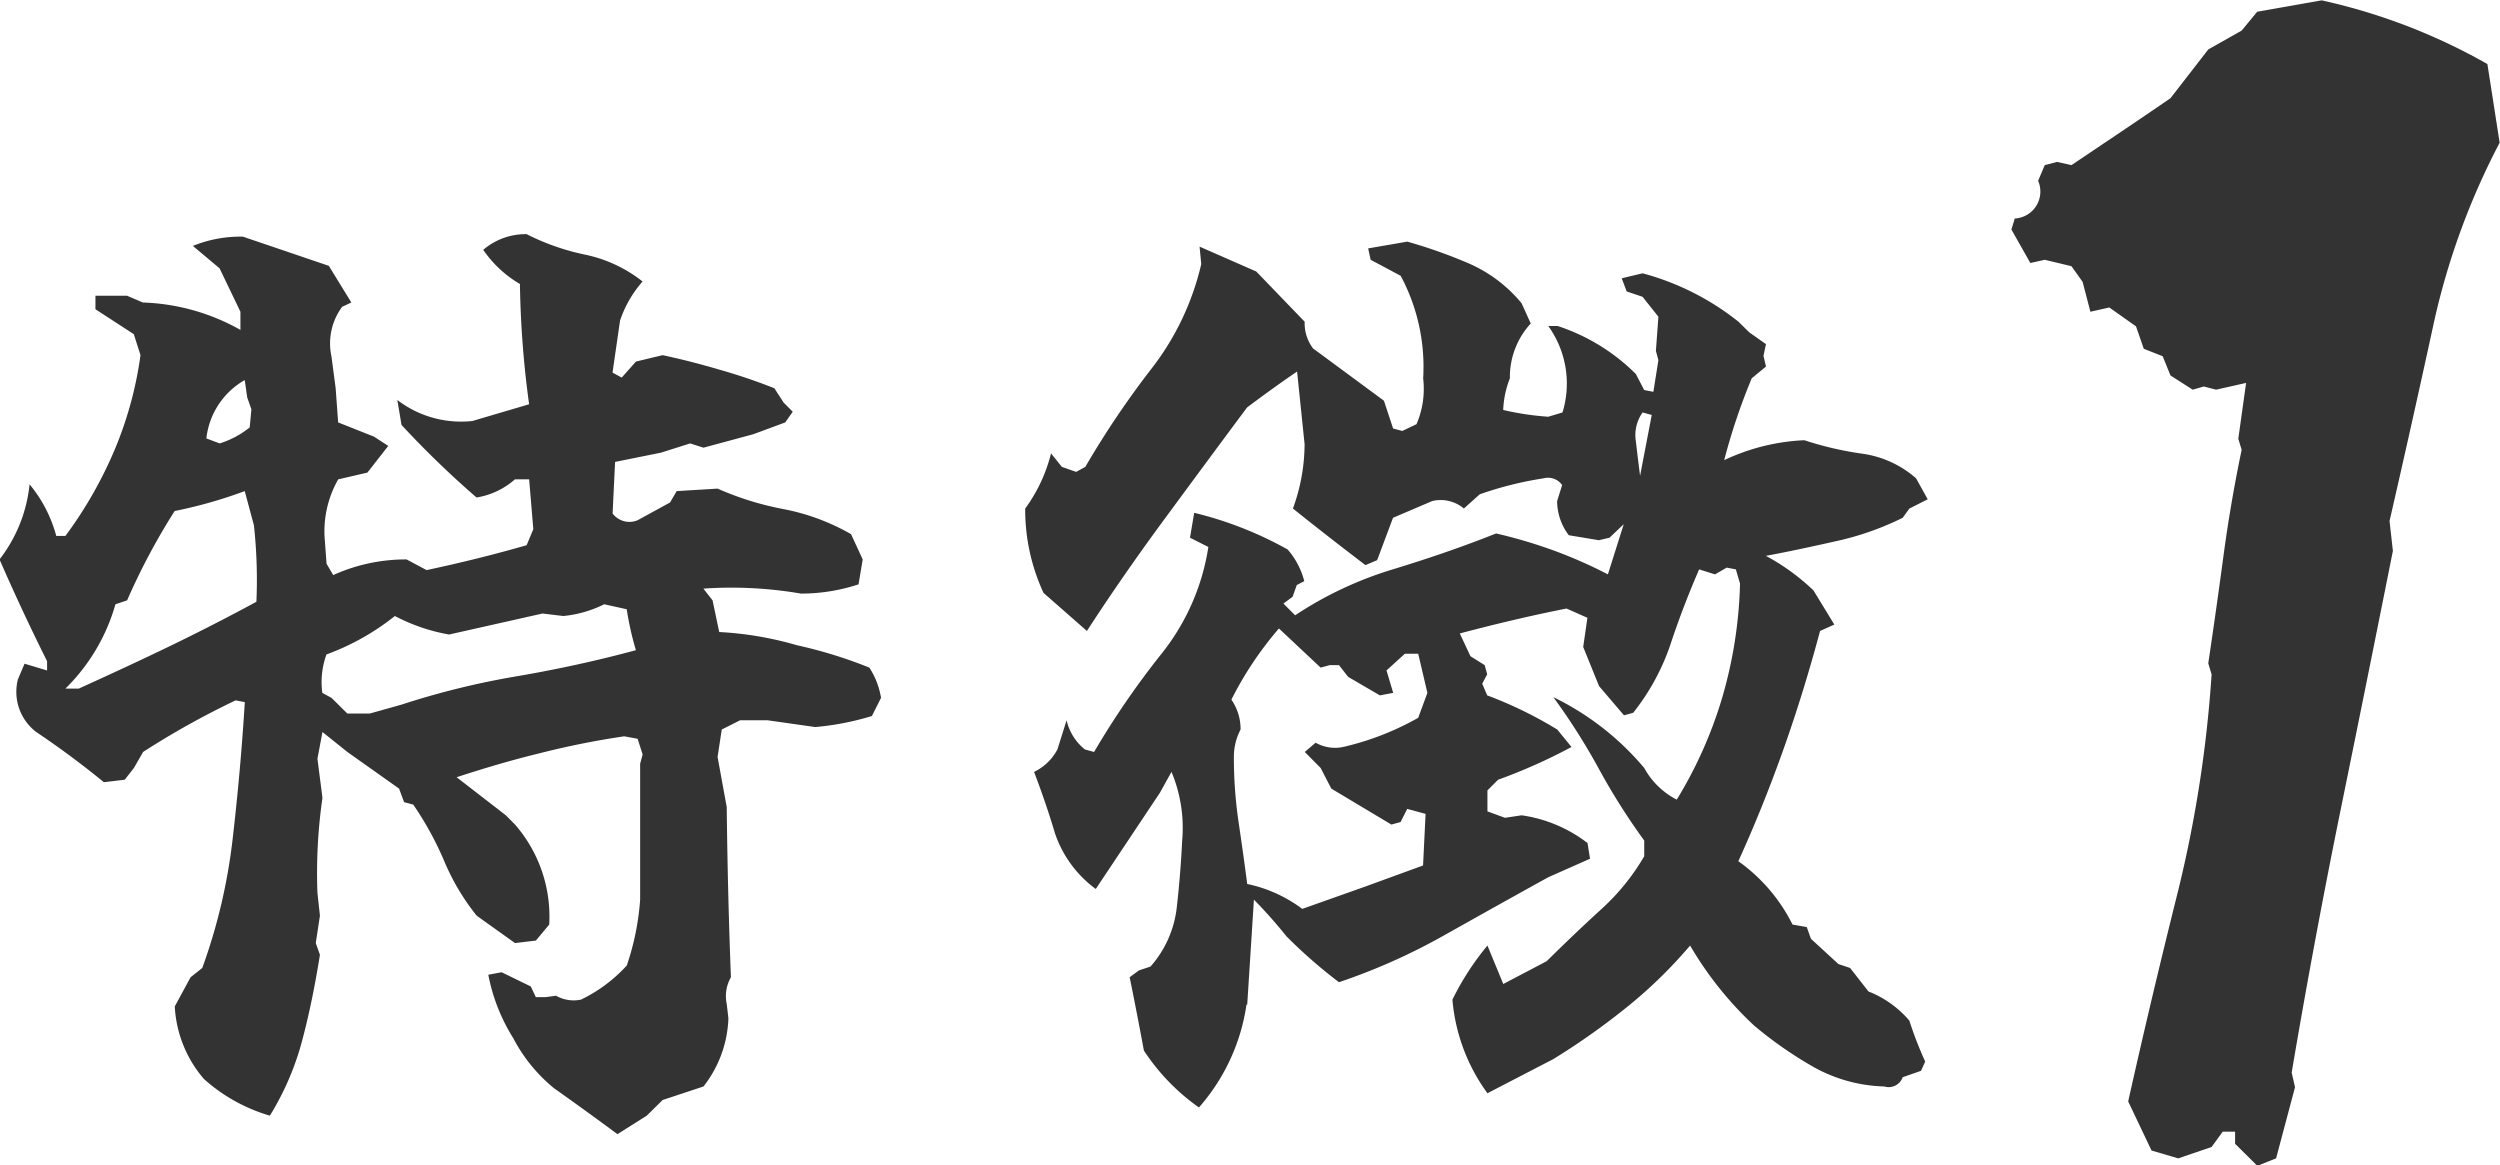 <svg xmlns="http://www.w3.org/2000/svg" width="70.25" height="32.75" viewBox="0 0 70.25 32.75">
  <defs>
    <style>
      .cls-1 {
        fill: #333;
        fill-rule: evenodd;
      }
    </style>
  </defs>
  <path id="heading-feature01.svg" class="cls-1" d="M99.768,2096.69l0.446-.44,1.148-.38a3.276,3.276,0,0,0,.7-1.92l-0.047-.4a1.066,1.066,0,0,1,.118-0.75c-0.063-1.61-.1-3.2-0.118-4.78l-0.257-1.41,0.117-.77,0.515-.26h0.774l1.336,0.19a7.739,7.739,0,0,0,1.594-.31l0.257-.51a2.2,2.2,0,0,0-.328-0.85,12.893,12.893,0,0,0-2.039-.63,9.571,9.571,0,0,0-2.18-.37l-0.187-.89-0.258-.33a11.519,11.519,0,0,1,2.742.14,5.139,5.139,0,0,0,1.618-.26l0.117-.7-0.328-.71a6.154,6.154,0,0,0-1.875-.7,8.439,8.439,0,0,1-1.875-.58l-1.149.07-0.187.32-0.914.5a0.594,0.594,0,0,1-.7-0.19l0.07-1.45,1.289-.26,0.82-.26,0.375,0.12,1.406-.38,0.891-.33,0.211-.3-0.258-.26-0.258-.4a16.049,16.049,0,0,0-1.535-.52c-0.508-.15-1.043-0.29-1.605-0.41l-0.75.18-0.4.45-0.258-.14,0.211-1.46a3.2,3.2,0,0,1,.633-1.1,3.876,3.876,0,0,0-1.594-.75,6.581,6.581,0,0,1-1.664-.58,1.834,1.834,0,0,0-1.219.44,3.2,3.2,0,0,0,1.031.96,27.717,27.717,0,0,0,.258,3.38l-1.594.47a2.944,2.944,0,0,1-2.109-.59l0.117,0.7a26.565,26.565,0,0,0,2.109,2.04,2.147,2.147,0,0,0,1.078-.51h0.4l0.117,1.4-0.187.45c-0.937.27-1.875,0.5-2.812,0.7l-0.562-.3a4.945,4.945,0,0,0-2.062.44l-0.187-.32-0.047-.64a2.939,2.939,0,0,1,.375-1.73l0.82-.19,0.586-.75-0.4-.26-1.008-.4-0.07-.96-0.117-.89a1.73,1.73,0,0,1,.3-1.4l0.258-.12-0.633-1.03-2.414-.82a3.546,3.546,0,0,0-1.406.26l0.75,0.63,0.586,1.22v0.51a5.972,5.972,0,0,0-2.742-.77l-0.445-.19H84.276v0.38l1.078,0.7,0.188,0.59a10.538,10.538,0,0,1-.727,2.66,11.768,11.768,0,0,1-1.383,2.42H83.175a3.808,3.808,0,0,0-.75-1.45,4.118,4.118,0,0,1-.844,2.11c0.422,0.97.867,1.92,1.336,2.86v0.26l-0.633-.19-0.187.44a1.418,1.418,0,0,0,.516,1.48q0.984,0.66,1.9,1.41l0.586-.07,0.258-.33,0.258-.45a23.2,23.2,0,0,1,2.6-1.45l0.258,0.05c-0.078,1.28-.192,2.55-0.34,3.83a15.937,15.937,0,0,1-.855,3.64l-0.328.26-0.445.82a3.394,3.394,0,0,0,.82,2.04,4.774,4.774,0,0,0,1.852,1.03,7.847,7.847,0,0,0,.926-2.18c0.2-.76.355-1.55,0.481-2.34l-0.117-.33,0.117-.77-0.07-.64a14.8,14.8,0,0,1,.141-2.67l-0.141-1.1,0.141-.75,0.7,0.56,1.453,1.03,0.141,0.38,0.258,0.07a9.068,9.068,0,0,1,.867,1.58,6.435,6.435,0,0,0,.914,1.54l1.078,0.77,0.586-.07,0.375-.45a3.936,3.936,0,0,0-.961-2.81l-0.258-.26-1.383-1.07c0.765-.25,1.539-0.48,2.32-0.67a23.438,23.438,0,0,1,2.391-.48l0.375,0.07,0.141,0.44-0.07.26v3.82a7.325,7.325,0,0,1-.375,1.85,4.2,4.2,0,0,1-1.289.96,1.009,1.009,0,0,1-.7-0.11l-0.3.04H96.651l-0.141-.3-0.82-.4-0.375.07a5.2,5.2,0,0,0,.7,1.78,4.506,4.506,0,0,0,1.148,1.41q0.891,0.63,1.781,1.29Zm-7.781-11.3H91.354l-0.445-.44-0.258-.14a2.274,2.274,0,0,1,.117-1.08,6.864,6.864,0,0,0,1.922-1.08,5.194,5.194,0,0,0,1.523.52l2.625-.59,0.586,0.07a3.275,3.275,0,0,0,1.148-.33l0.633,0.14a8.456,8.456,0,0,0,.258,1.15c-1.11.3-2.219,0.54-3.328,0.73a22.538,22.538,0,0,0-3.258.8Zm-8.555-.7a5.383,5.383,0,0,0,1.406-2.37l0.328-.11a18.274,18.274,0,0,1,1.336-2.51,13.088,13.088,0,0,0,1.969-.56l0.258,0.96a14.153,14.153,0,0,1,.07,2.15q-1.219.66-2.461,1.26c-0.828.4-1.672,0.79-2.531,1.18H83.432Zm3.961-7.03a2.157,2.157,0,0,1,1.078-1.64l0.07,0.49,0.117,0.33-0.047.51a2.553,2.553,0,0,1-.844.45Zm29.248,15.91,0.188-2.95a13.427,13.427,0,0,1,.914,1.03,14.067,14.067,0,0,0,1.476,1.29,17.149,17.149,0,0,0,2.942-1.31c0.945-.53,1.925-1.08,2.941-1.64l1.172-.52-0.07-.44a3.95,3.95,0,0,0-1.852-.78l-0.469.07-0.492-.18v-0.59l0.3-.3a15.333,15.333,0,0,0,2.062-.92l-0.4-.49a11.5,11.5,0,0,0-1.969-.96l-0.14-.33,0.14-.26-0.07-.26-0.4-.25-0.3-.64c0.984-.26,1.984-0.5,3-0.7l0.586,0.26-0.118.82,0.446,1.1,0.7,0.82,0.258-.07a6.343,6.343,0,0,0,1.054-1.94c0.235-.71.5-1.4,0.8-2.09l0.446,0.14,0.328-.19,0.258,0.05,0.117,0.4a12.494,12.494,0,0,1-.5,3.2,12.061,12.061,0,0,1-1.278,2.87,2.172,2.172,0,0,1-.914-0.89,7.759,7.759,0,0,0-2.554-1.99,18.209,18.209,0,0,1,1.277,2.01,18.34,18.34,0,0,0,1.277,2.02v0.44a6.268,6.268,0,0,1-1.23,1.51q-0.738.675-1.512,1.44l-1.219.64-0.445-1.08a7.626,7.626,0,0,0-.984,1.52,5.2,5.2,0,0,0,.984,2.63l1.852-.96a19.762,19.762,0,0,0,1.992-1.4,13.132,13.132,0,0,0,1.851-1.79,9.892,9.892,0,0,0,1.8,2.25,11.228,11.228,0,0,0,1.7,1.18,4.305,4.305,0,0,0,1.957.53,0.416,0.416,0,0,0,.516-0.26l0.516-.18,0.117-.26a10.486,10.486,0,0,1-.445-1.15,2.9,2.9,0,0,0-1.149-.82l-0.516-.66-0.328-.11-0.773-.71-0.117-.33-0.4-.07a4.822,4.822,0,0,0-1.523-1.78c0.469-1.03.894-2.09,1.277-3.17s0.723-2.19,1.02-3.3l0.4-.18-0.586-.96a6.123,6.123,0,0,0-1.336-.97c0.641-.12,1.293-0.26,1.957-0.41a8.119,8.119,0,0,0,1.887-.66l0.188-.26,0.515-.26-0.328-.59a2.9,2.9,0,0,0-1.5-.69,9.319,9.319,0,0,1-1.641-.38,5.874,5.874,0,0,0-2.25.56,17.268,17.268,0,0,1,.774-2.3l0.4-.33-0.07-.3,0.07-.33-0.468-.33-0.305-.3a7.375,7.375,0,0,0-2.695-1.36l-0.586.14,0.14,0.37,0.446,0.15,0.445,0.56-0.07.96,0.07,0.26-0.141.89-0.258-.05-0.234-.45a5.562,5.562,0,0,0-2.2-1.35H125.1a2.766,2.766,0,0,1,.4,2.43l-0.4.12a7.9,7.9,0,0,1-1.266-.19,2.705,2.705,0,0,1,.188-0.89,2.222,2.222,0,0,1,.586-1.54l-0.258-.57a3.991,3.991,0,0,0-1.488-1.12,14.11,14.11,0,0,0-1.723-.61l-1.1.19,0.07,0.32,0.844,0.45a5.409,5.409,0,0,1,.632,2.88,2.523,2.523,0,0,1-.187,1.29l-0.4.19-0.258-.07-0.258-.78-1.992-1.47a1.177,1.177,0,0,1-.235-0.75l-1.359-1.41-1.594-.7,0.047,0.49a7.564,7.564,0,0,1-1.406,2.95,25.316,25.316,0,0,0-1.852,2.75l-0.258.14-0.4-.14-0.305-.38a4.44,4.44,0,0,1-.726,1.55,5.568,5.568,0,0,0,.515,2.37l1.219,1.07c0.688-1.06,1.418-2.11,2.192-3.16s1.542-2.09,2.308-3.12c0.453-.34.922-0.68,1.406-1.01l0.211,2.04a5.316,5.316,0,0,1-.328,1.81q1.032,0.825,2.039,1.59l0.328-.14,0.446-1.19,1.1-.47a1.009,1.009,0,0,1,.891.21l0.445-.4a9.97,9.97,0,0,1,1.8-.45,0.483,0.483,0,0,1,.516.19l-0.141.45a1.6,1.6,0,0,0,.328.96l0.844,0.14,0.3-.07,0.4-.38-0.445,1.41a13.08,13.08,0,0,0-1.547-.68,13.893,13.893,0,0,0-1.594-.47c-0.953.38-1.922,0.71-2.906,1.01a10.406,10.406,0,0,0-2.742,1.29l-0.329-.33,0.258-.19,0.117-.33,0.211-.11a2.173,2.173,0,0,0-.468-0.89,10.369,10.369,0,0,0-2.625-1.03l-0.118.7,0.516,0.26a6.345,6.345,0,0,1-1.324,3.01,23.513,23.513,0,0,0-1.887,2.75l-0.258-.07a1.476,1.476,0,0,1-.515-0.82l-0.258.82a1.453,1.453,0,0,1-.656.63c0.218,0.57.413,1.14,0.586,1.72a3.211,3.211,0,0,0,1.148,1.57l1.8-2.7,0.328-.59a4.071,4.071,0,0,1,.3,1.93c-0.031.64-.082,1.27-0.152,1.88a3.008,3.008,0,0,1-.738,1.66l-0.328.11-0.258.19c0.141,0.69.273,1.37,0.4,2.06a5.94,5.94,0,0,0,1.547,1.6,5.581,5.581,0,0,0,1.336-2.89h0Zm1.547-2.69a3.917,3.917,0,0,0-1.547-.7c-0.078-.6-0.16-1.18-0.246-1.76a12.475,12.475,0,0,1-.129-1.83,1.652,1.652,0,0,1,.188-0.75,1.448,1.448,0,0,0-.258-0.84,9.8,9.8,0,0,1,1.336-2l1.172,1.1,0.257-.07h0.258l0.258,0.33,0.891,0.52,0.375-.07-0.188-.63,0.516-.47h0.375l0.258,1.1-0.258.7a7.856,7.856,0,0,1-2.11.82,1.108,1.108,0,0,1-.773-0.12l-0.305.26,0.446,0.45,0.3,0.58,1.688,1.01,0.258-.07,0.187-.37,0.516,0.14-0.071,1.45-1.617.59Zm9.422-12.73-0.047-.4a1.1,1.1,0,0,1,.188-0.82l0.257,0.07-0.328,1.71Zm17.942,19.74,0.532-2-0.094-.41q0.624-3.69,1.375-7.38,0.75-3.675,1.469-7.28l-0.094-.84q0.624-2.715,1.219-5.45a20.3,20.3,0,0,1,1.875-5.18l-0.344-2.21a16.679,16.679,0,0,0-4.656-1.79l-1.813.32-0.437.53-0.938.53-1.062,1.37c-0.917.63-1.844,1.25-2.782,1.88l-0.406-.09-0.344.09-0.187.44a0.758,0.758,0,0,1-.656,1.06l-0.094.31,0.531,0.94,0.406-.09,0.75,0.18,0.313,0.44,0.219,0.84,0.531-.12,0.75,0.53,0.219,0.63,0.531,0.21,0.219,0.54,0.625,0.4,0.312-.09,0.344,0.09,0.844-.19-0.219,1.57,0.094,0.31c-0.209,1-.381,2.01-0.516,3.02s-0.276,2-.422,2.98l0.094,0.31a35.2,35.2,0,0,1-.953,6.13c-0.49,1.96-.953,3.91-1.391,5.87l0.656,1.38,0.75,0.22,0.938-.32,0.312-.43H144.4v0.34l0.625,0.62Z" transform="translate(-81.594 -2065.34)"/>
</svg>
